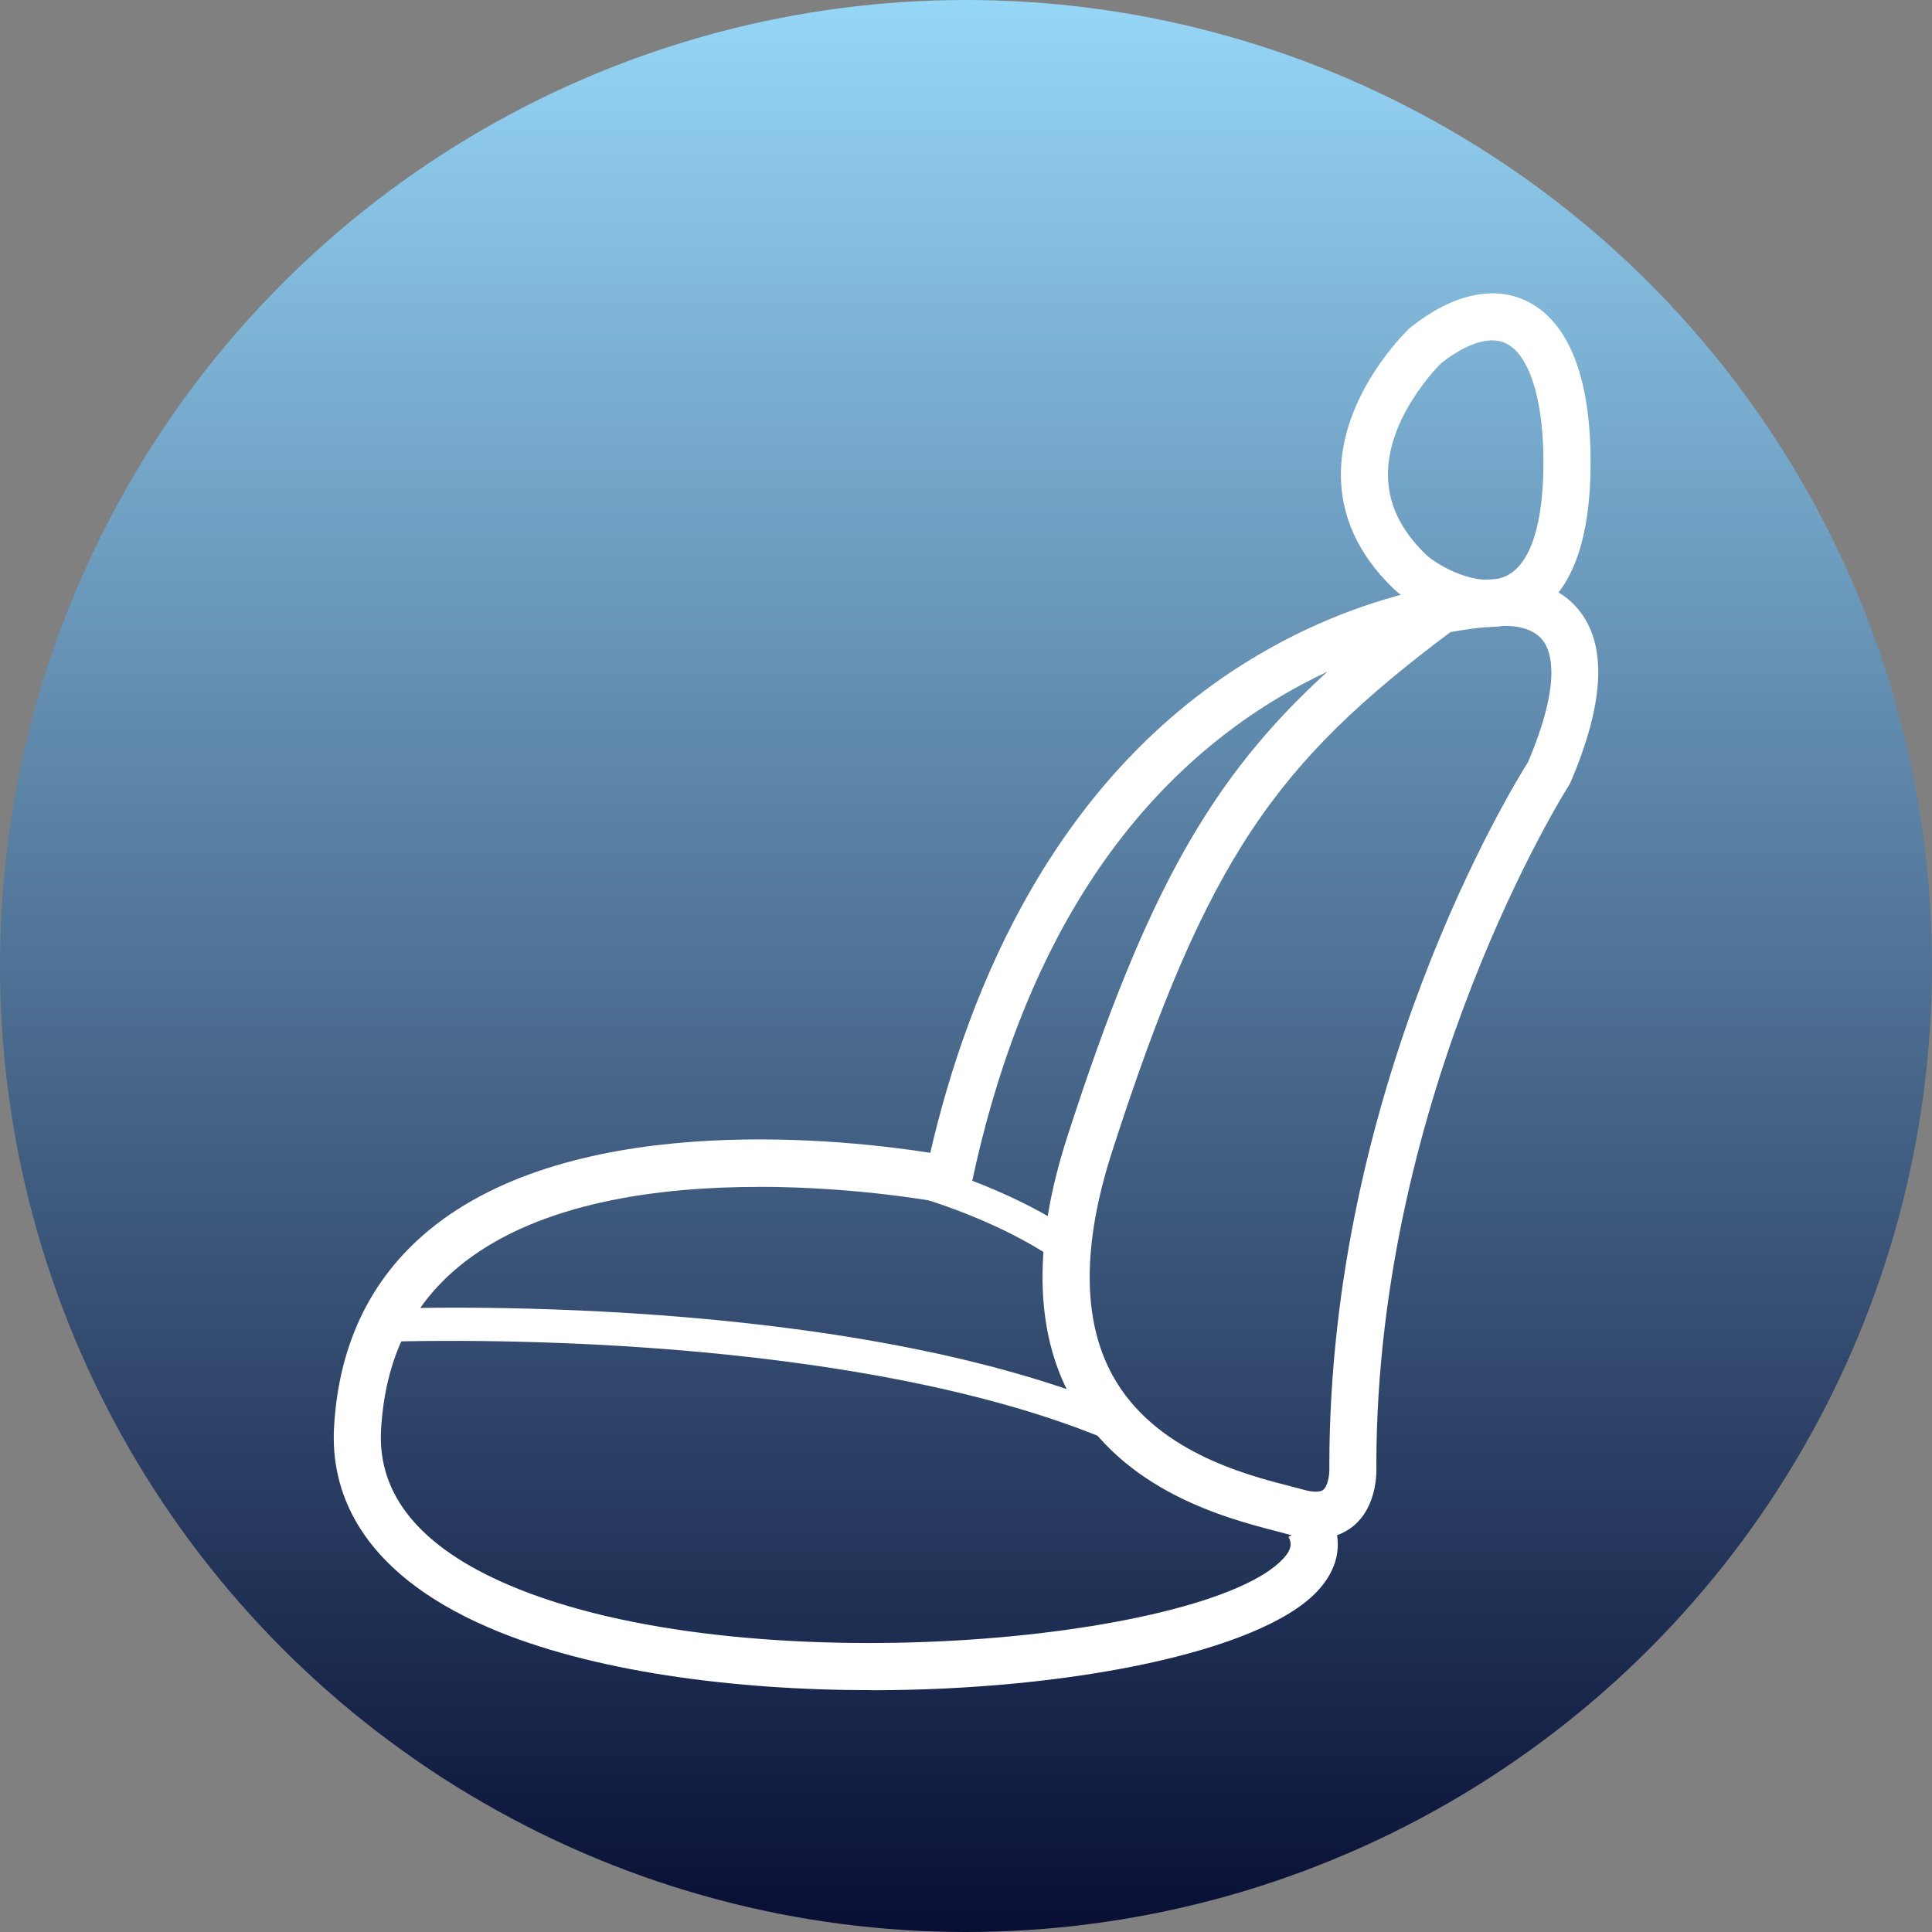 <?xml version="1.0" encoding="UTF-8"?>
<svg id="Ebene_2" data-name="Ebene 2" xmlns="http://www.w3.org/2000/svg" xmlns:xlink="http://www.w3.org/1999/xlink" viewBox="0 0 300 300">
  <rect x="0" y="0" width="300" height="300" fill="#808080" stroke="none"/>
  <defs>
    <style>
      .cls-1 {
        fill: url(#Unbenannter_Verlauf_8);
      }

      .cls-1, .cls-2 {
        stroke-width: 0px;
      }

      .cls-2 {
        fill: #fff;
      }
    </style>
    <linearGradient id="Unbenannter_Verlauf_8" data-name="Unbenannter Verlauf 8" x1="150" y1="0" x2="150" y2="300" gradientUnits="userSpaceOnUse">
      <stop offset="0" stop-color="#96d6f7"/>
      <stop offset="1" stop-color="#080e34"/>
    </linearGradient>
  </defs>
  <g id="Ebene_2-2" data-name="Ebene 2">
    <g>
      <circle class="cls-1" cx="150" cy="150" r="150"/>
      <g>
        <path class="cls-2" d="m230.98,97.36c-6.29,0-12.3-3.7-14.75-6.1-5.37-5.24-8.07-11.22-8.02-17.77.1-12.37,10.18-22.06,10.61-22.47.08-.07.16-.14.24-.21,6.41-5.09,12.78-6.55,17.92-4.1,4.46,2.12,9.82,8.04,10,24.21h0c.16,13.78-3.34,22.31-10.41,25.33-1.83.79-3.73,1.11-5.6,1.11Zm-7.23-40.93c-.92.92-8.18,8.46-8.23,17.15-.02,4.53,1.88,8.6,5.81,12.45,1.78,1.74,8.07,5.33,12.36,3.49,3.97-1.7,6.09-8.28,5.97-18.52h0c-.11-9.39-2.29-16-5.83-17.69-3.29-1.56-7.67,1.22-10.09,3.11Z"/>
        <path class="cls-2" d="m135.35,262.45c-21.59,0-43.66-2.94-59.32-9.66-20.92-8.98-24.69-21.91-24.16-31.18.75-13.32,6.07-23.89,15.79-31.43,23.16-17.95,64.43-13.12,76.79-11.17,5.95-25.7,19.56-58.71,50.7-77.18,10.43-6.19,20.16-9.16,27.09-10.59,1.05-.78,2.11-1.56,3.21-2.35l1.15,1.59c3.14-.46,5.22-.54,5.86-.55,1.45-.13,8.74-.47,12.97,5.14,4.12,5.47,3.6,14.35-1.55,26.39-.08.19-.18.37-.29.54-.3.46-29.84,47.21-29.87,105.48.06,1.15.12,6.46-3.62,9.52-.63.51-1.45,1.02-2.48,1.39.48,3.02-.56,6.03-3.07,8.7-8.87,9.44-38.55,15.37-69.2,15.37Zm-17.54-78.15c-15.42,0-33.67,2.36-45.68,11.67-8.08,6.27-12.32,14.79-12.96,26.06-.57,10.09,6.07,18.18,19.74,24.05,36.52,15.68,108.3,8.77,120.3-4,1.56-1.66,1.29-2.61.87-3.45l.47-.24c-.06-.02-.13-.04-.19-.05-.58-.16-1.27-.34-2.06-.55-7.78-2.01-23.96-6.18-31.95-20.69-5.74-10.43-5.95-24.09-.62-40.59,12.28-38.03,22.37-55.8,40.39-72.21-2.46,1.15-5,2.48-7.58,4.02-24.11,14.46-40.16,39.91-47.7,75.64-.41,1.96-2.33,3.22-4.29,2.83-.25-.05-13.04-2.5-28.75-2.5Zm107.43-86.16c-26.96,20.2-37.77,34.87-52.54,80.63-4.68,14.51-4.66,26.22.07,34.82,6.46,11.74,20.58,15.38,27.37,17.13.85.22,1.6.41,2.23.59,1.45.41,2.61.43,3.1.03.72-.58,1.01-2.41.95-3.5,0-.07,0-.18,0-.25,0-58.85,28.14-104.95,30.86-109.27,5.15-12.16,3.69-17,2.34-18.81-2.04-2.74-6.46-2.29-6.5-2.29-.12.01-.28.02-.4.03-.06,0-2.89.06-7.46.9Z"/>
        <path class="cls-2" d="m164.17,195.85c-.07-.05-6.87-5.25-20.13-9.52l1.57-4.87c14.21,4.57,21.41,10.12,21.71,10.35l-3.15,4.04Z"/>
        <path class="cls-2" d="m173.35,224.16c-22.13-9.63-51.87-13.41-72.92-14.89-22.89-1.61-40.69-.91-40.87-.91l-.21-5.12c2.94-.12,72.52-2.72,116.04,16.22l-2.04,4.69Z"/>
      </g>
    </g>
  </g>
</svg>